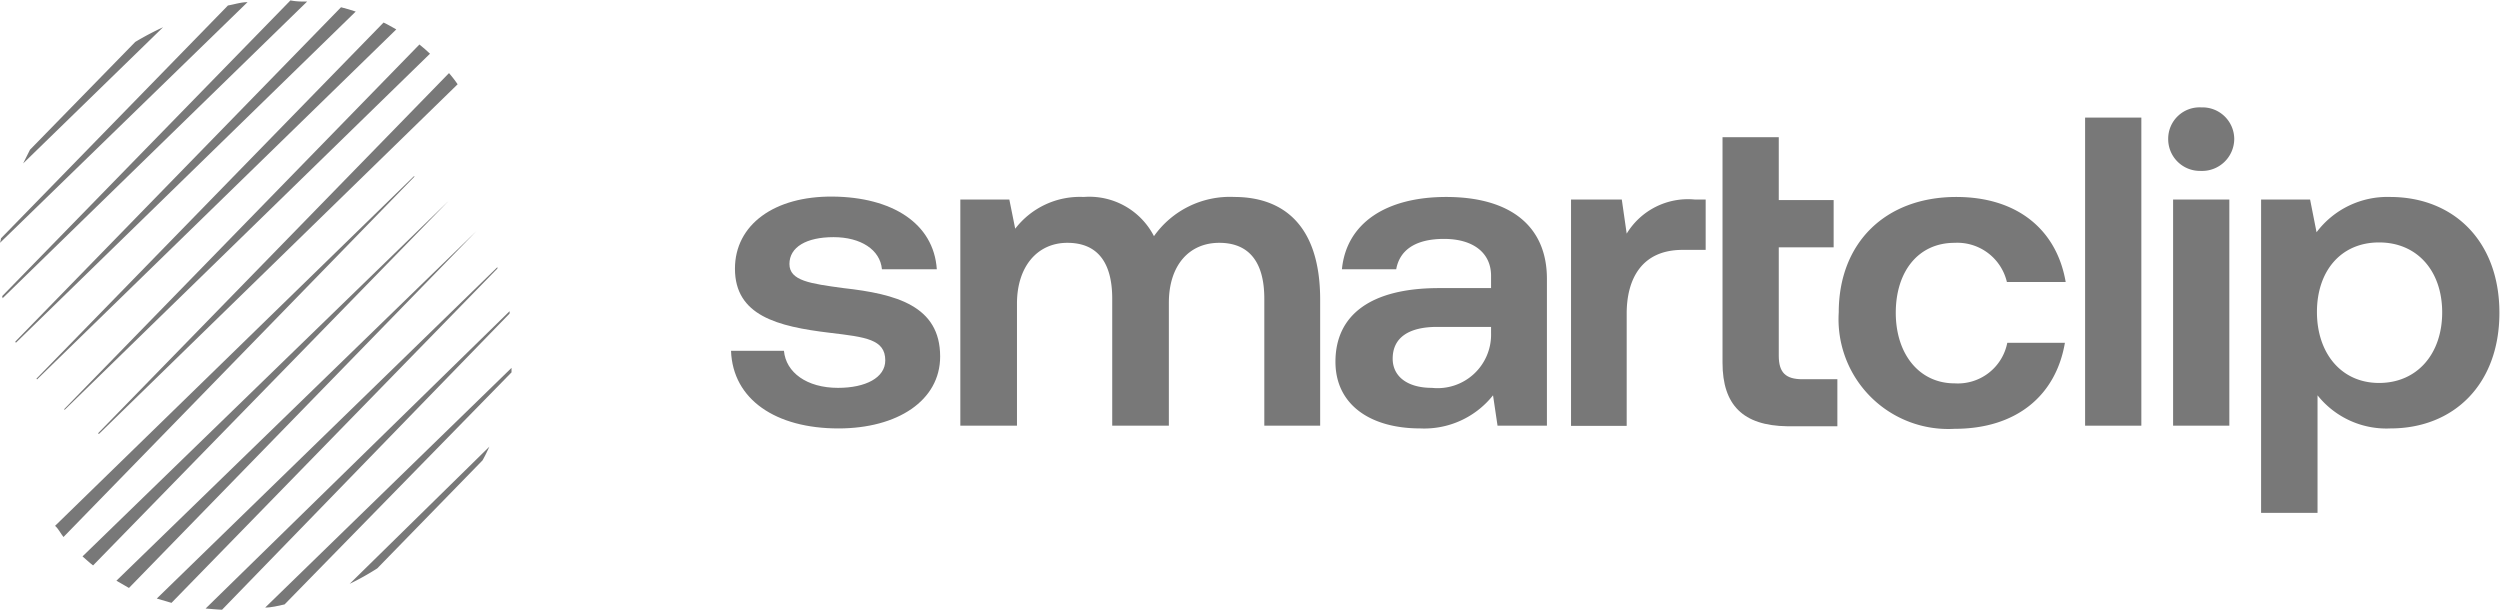 <svg viewBox="0 0 127.56 31.12" xmlns="http://www.w3.org/2000/svg"><g fill="#787878"><path d="m1.18 8.34 7.14-6.95a14.9 14.9 0 0 0 -1.42.75l-5.37 5.5z"></path><path d="m0 12.39 12.63-12.28c-.33 0-.66.11-1 .17l-11.58 11.88a1.64 1.64 0 0 1 -.05.23z"></path><path d="m.13 15.22 15.54-15.14c-.28 0-.56 0-.85-.06l-14.71 15.09a.36.36 0 0 1 .02.11z"></path><path d="m.81 17.49 17.34-16.9c-.25-.08-.49-.16-.75-.22l-16.62 17.06z"></path><path d="m1.89 19.36 18.33-17.86c-.22-.12-.43-.25-.65-.35l-17.71 18.17z"></path><path d="m3.3 20.91 18.64-18.17c-.17-.16-.35-.32-.54-.47l-18.13 18.61z"></path><path d="m5.05 22.14 18.3-17.84a6.17 6.17 0 0 0 -.44-.57l-17.91 18.38z"></path><path d="m3.24 27.4 17.92-18.4h-.05l-18.3 17.83c.19.17.28.39.43.57z"></path><path d="m4.75 28.85 18.14-18.6-18.68 18.14c.18.15.35.32.54.46z"></path><path d="m6.58 30 17.72-18.2-18.36 17.83c.21.12.42.24.64.37z"></path><path d="m8.75 30.76 16.63-17.06v-.07l-17.38 16.91z"></path><path d="m11.33 31.11 14.67-15.11a.5.5 0 0 0 0-.12l-15.51 15.17c.28.02.56.05.84.06z"></path><path d="m14.52 30.84 11.58-11.84v-.23l-12.57 12.23c.33 0 .66-.09.99-.16z"></path><path d="m19.25 29 5.37-5.51c.13-.23.24-.46.35-.7l-7.13 7a13.64 13.64 0 0 0 1.41-.79z"></path><path d="m37.3 17.9h2.7c.1 1.1 1.16 1.89 2.76 1.89 1.41 0 2.41-.52 2.41-1.4 0-1.08-1-1.19-2.83-1.41-2.68-.32-4.84-.88-4.84-3.27 0-2.24 2-3.71 5-3.68s5.14 1.35 5.3 3.71h-2.8c-.09-1-1.08-1.64-2.47-1.64s-2.25.51-2.25 1.37 1.07 1 2.76 1.23c2.68.3 4.93.9 4.93 3.49 0 2.25-2.18 3.67-5.19 3.67-3.19 0-5.39-1.47-5.48-3.96z"></path><path d="m49 10.18h2.5l.3 1.49a4.16 4.16 0 0 1 3.49-1.62 3.71 3.71 0 0 1 3.59 2 4.74 4.74 0 0 1 4.1-2c2.32 0 4.38 1.26 4.38 5.24v6.43h-2.85v-6.48c0-1.86-.77-2.85-2.3-2.85s-2.57 1.14-2.57 3.06v6.27h-2.89v-6.48c0-1.86-.76-2.85-2.29-2.85s-2.57 1.21-2.57 3.1v6.23h-2.89z"></path><path d="m68.14 18.46c0-2.41 1.83-3.76 5.28-3.76h2.66v-.63c0-1.16-.9-1.88-2.4-1.88s-2.27.6-2.44 1.55h-2.77c.23-2.36 2.26-3.69 5.32-3.69 3.24 0 5.14 1.46 5.14 4.18v7.49h-2.52l-.23-1.55a4.48 4.48 0 0 1 -3.71 1.69c-2.59 0-4.33-1.24-4.33-3.4zm7.94-1.46v-.32h-2.75c-1.44 0-2.27.54-2.27 1.62 0 .9.74 1.49 2 1.49a2.73 2.73 0 0 0 3.02-2.79z"></path><path d="m80.16 10.18h2.59l.25 1.74a3.66 3.66 0 0 1 3.47-1.74h.56v2.57h-1.18c-2.08 0-2.85 1.48-2.85 3.25v5.73h-2.84z"></path><path d="m87.89 18.51v-11.51h2.87v3.21h2.8v2.41h-2.8v5.53c0 .86.35 1.2 1.21 1.2h1.78v2.4h-2.55c-2.27-.03-3.31-1.09-3.31-3.24z"></path><path d="m93.82 15.94c0-3.55 2.38-5.89 6-5.89 3.1 0 5.12 1.66 5.58 4.34h-3a2.6 2.6 0 0 0 -2.67-2c-1.85 0-3 1.46-3 3.57s1.2 3.6 3 3.6a2.57 2.57 0 0 0 2.69-2.07h2.94c-.46 2.7-2.48 4.39-5.63 4.39a5.6 5.6 0 0 1 -5.91-5.94z"></path><path d="m106.39 6h2.87v15.72h-2.87z"></path><path d="m110.63 7.08a1.6 1.6 0 0 1 1.69-1.6 1.62 1.62 0 0 1 1.68 1.6 1.64 1.64 0 0 1 -1.71 1.64 1.62 1.62 0 0 1 -1.66-1.64zm.25 3.1h2.87v11.54h-2.87z"></path><path d="m115.37 10.18h2.5l.33 1.67a4.52 4.52 0 0 1 3.75-1.8c3.24 0 5.58 2.25 5.58 5.91s-2.34 5.9-5.56 5.9a4.49 4.49 0 0 1 -3.72-1.69v6h-2.88zm9.24 5.76c0-2.11-1.27-3.57-3.22-3.57s-3.17 1.46-3.17 3.55 1.23 3.62 3.17 3.62 3.22-1.48 3.22-3.6z"></path></g></svg>